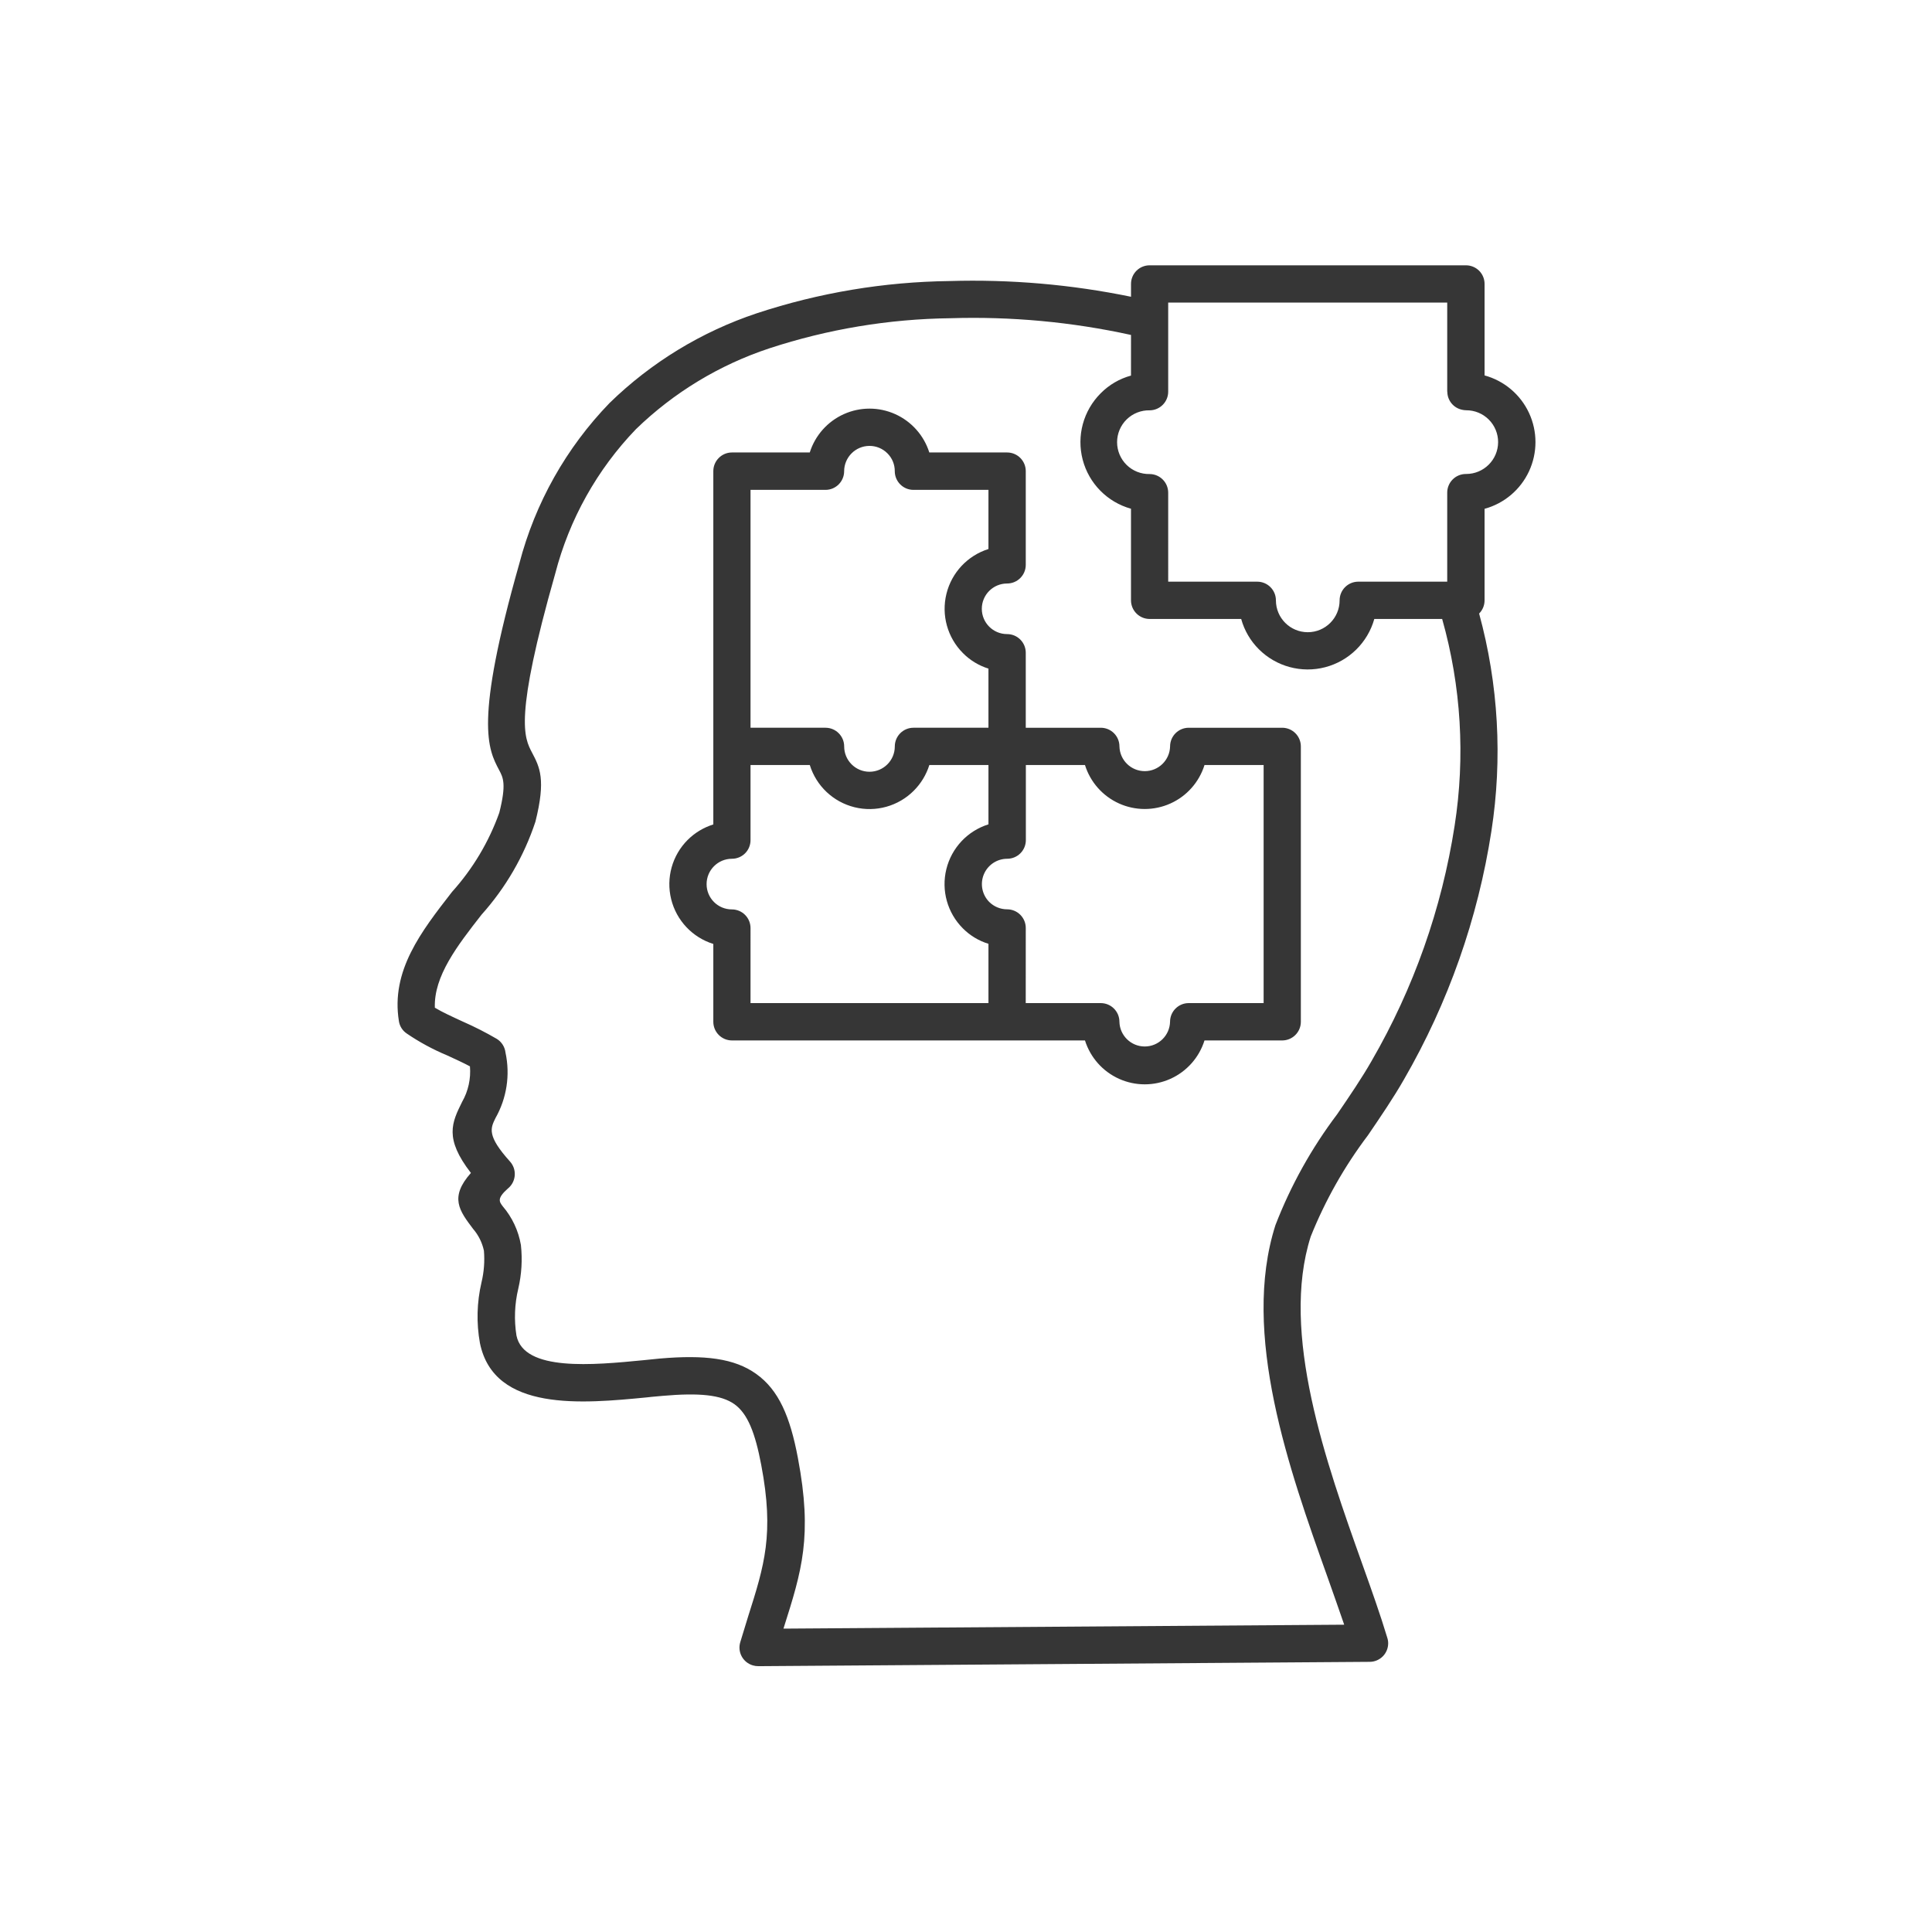 <svg xmlns="http://www.w3.org/2000/svg" width="630" height="630" viewBox="0 0 630 630" fill="none"><path d="M380.935 189.675H409.972C413.334 189.675 416.059 192.401 416.059 195.765C416.059 201.504 420.709 206.156 426.446 206.156C432.183 206.156 436.829 201.504 436.829 195.765C436.829 192.401 439.558 189.675 442.92 189.675H471.918V160.647C471.918 157.284 474.643 154.558 478.009 154.558H478.111H478.108C483.844 154.554 488.498 149.909 488.515 144.174C488.519 141.412 487.425 138.764 485.472 136.813C483.518 134.862 480.868 133.772 478.107 133.782C477.644 133.775 477.18 133.715 476.727 133.609C473.97 133.018 471.989 130.596 471.953 127.774V127.703H471.918V98.665H380.932V127.714C380.936 131.064 378.228 133.783 374.88 133.804C372.088 133.74 369.388 134.809 367.389 136.764C365.393 138.718 364.267 141.395 364.267 144.192C364.267 146.985 365.393 149.662 367.389 151.619C369.388 153.574 372.088 154.639 374.88 154.579C378.228 154.597 380.936 157.319 380.932 160.669L380.935 189.675ZM368.807 109.222C349.47 104.98 329.684 103.15 309.899 103.77C289.836 104.017 269.93 107.331 250.866 113.591C234.573 118.983 219.709 127.99 207.387 139.935C194.711 153.105 185.644 169.324 181.058 187.026C167.6 234.29 170.912 240.519 173.502 245.439C175.987 250.17 178.068 254.128 174.589 267.964C170.877 279.169 164.896 289.486 157.018 298.271C149.14 308.361 141.436 318.285 141.797 328.598C144.207 330.05 147.554 331.579 150.927 333.13H150.93C154.728 334.797 158.426 336.681 162.01 338.77C163.596 339.757 164.636 341.418 164.842 343.277C166.402 350.542 165.238 358.133 161.568 364.594C159.919 367.943 158.737 370.354 166.317 378.774V378.777C168.547 381.27 168.349 385.094 165.875 387.342C165.748 387.437 165.652 387.533 165.556 387.611C162.003 390.787 162.796 391.845 163.928 393.346C167.011 396.943 169.06 401.309 169.86 405.975C170.383 410.741 170.093 415.559 169 420.23C167.804 425.229 167.602 430.415 168.409 435.493C170.819 447.314 193.436 445.137 209.821 443.543C212.652 443.25 214.896 443.037 215.137 443.005C229.753 441.745 239.488 442.903 246.633 448.05C253.92 453.269 257.633 461.861 260.191 475.457C265.015 500.962 261.451 512.214 255.569 530.779L255.467 531.073L438.326 529.795C436.677 524.941 434.773 519.645 432.813 514.062C420.437 479.376 404.59 434.884 415.908 399.49C420.904 386.56 427.681 374.392 436.037 363.331C440.146 357.323 444.155 351.414 447.28 345.927C460.972 322.28 470.145 296.289 474.328 269.286C477.849 246.773 476.465 223.763 470.269 201.838H448.143C445.977 209.549 439.89 215.535 432.144 217.565C424.401 219.597 416.162 217.366 410.493 211.709C407.75 208.976 405.765 205.573 404.735 201.838H374.888C371.526 201.838 368.801 199.112 368.801 195.748V165.892C361.079 163.743 355.08 157.653 353.049 149.899C351.018 142.142 353.258 133.893 358.934 128.232C361.659 125.478 365.064 123.492 368.801 122.472L368.807 109.222ZM482.315 200.038C488.629 223.15 489.995 247.335 486.329 271.01C481.93 299.532 472.268 326.984 457.833 351.965C454.39 357.995 450.253 364.049 446.048 370.237H446.045C438.404 380.348 432.137 391.434 427.417 403.198C417.352 434.666 432.463 477.052 444.251 510.093C447.295 518.612 450.104 526.514 452.345 533.949H452.341C452.55 534.547 452.66 535.177 452.667 535.814C452.677 537.425 452.047 538.973 450.915 540.113C449.782 541.256 448.243 541.9 446.636 541.904L247.324 543.317C246.691 543.324 246.061 543.235 245.452 543.048C243.909 542.587 242.614 541.532 241.85 540.113C241.089 538.696 240.926 537.032 241.393 535.489C242.819 530.787 243.421 528.942 243.93 527.193C249.274 510.376 252.495 500.187 248.237 477.738C246.27 467.322 243.835 461.02 239.528 457.918C235.126 454.767 227.814 454.151 216.15 455.164C212.558 455.483 211.747 455.56 210.908 455.67C189.973 457.699 161.101 460.471 156.501 437.972V437.975C155.315 431.411 155.489 424.674 157.007 418.181C157.824 414.796 158.09 411.305 157.8 407.839C157.24 405.198 156.016 402.741 154.247 400.698C149.773 394.772 146.5 390.435 153.56 382.482C144.822 371.185 147.331 366.087 150.704 359.272H150.708C152.697 355.767 153.581 351.741 153.245 347.727C151.03 346.544 148.446 345.362 145.863 344.172C141.216 342.242 136.779 339.842 132.62 337.006C131.258 336.089 130.338 334.645 130.083 333.023C127.404 316.553 137.299 303.821 147.41 290.824C154.176 283.308 159.406 274.545 162.811 265.025C165.175 255.672 164.071 253.579 162.765 251.118C159.148 244.278 154.59 235.632 169.361 183.716V183.712C174.5 164.031 184.639 146.01 198.787 131.398C212.373 118.161 228.779 108.162 246.771 102.158C267.053 95.459 288.244 91.915 309.602 91.646C329.47 91.047 349.337 92.765 368.808 96.769V92.605C368.798 90.987 369.438 89.433 370.581 88.289C371.724 87.146 373.278 86.509 374.895 86.516H478.012C479.629 86.509 481.179 87.146 482.326 88.289C483.469 89.433 484.106 90.987 484.099 92.605V122.42C490.501 124.169 495.806 128.654 498.602 134.673C501.394 140.696 501.394 147.642 498.602 153.664C495.806 159.686 490.501 164.169 484.099 165.918V195.757C484.103 197.361 483.476 198.901 482.354 200.041L482.315 200.038ZM322.322 237.308V218.02V218.024C319.165 217.043 316.303 215.301 313.981 212.947C308.949 207.891 306.914 200.573 308.619 193.641C310.322 186.708 315.517 181.171 322.322 179.026V159.738L297.865 159.741C294.503 159.741 291.774 157.011 291.774 153.648C291.792 151.46 290.921 149.357 289.364 147.817C287.821 146.266 285.719 145.399 283.532 145.402C278.978 145.409 275.286 149.095 275.265 153.648C275.265 157.001 272.558 159.723 269.21 159.741H244.735V237.308H269.22C272.568 237.326 275.275 240.049 275.275 243.402C275.275 247.962 278.973 251.658 283.531 251.658C288.09 251.658 291.784 247.962 291.784 243.402C291.784 240.035 294.509 237.308 297.875 237.308L322.322 237.308ZM232.604 243.398V153.634C232.604 150.285 235.307 147.562 238.659 147.544H264.057H264.054C265.809 141.979 269.858 137.429 275.176 135.039C280.499 132.649 286.59 132.649 291.909 135.039C297.231 137.429 301.28 141.978 303.035 147.544H328.402C331.764 147.544 334.489 150.27 334.489 153.634V184.184C334.489 187.547 331.764 190.274 328.402 190.274C323.847 190.274 320.156 193.966 320.156 198.523C320.156 203.076 323.847 206.769 328.402 206.769C331.764 206.769 334.489 209.495 334.489 212.862V237.309H358.946C362.308 237.309 365.037 240.035 365.037 243.402C365.146 247.884 368.809 251.46 373.293 251.46C377.773 251.46 381.44 247.884 381.549 243.402C381.549 240.049 384.253 237.33 387.601 237.309H418.138C421.486 237.33 424.19 240.049 424.19 243.402V333.187C424.19 336.536 421.486 339.259 418.138 339.276H392.771C391.023 344.845 386.978 349.402 381.652 351.795C376.33 354.185 370.239 354.185 364.917 351.795C359.594 349.402 355.545 344.845 353.798 339.276H238.659C235.307 339.259 232.604 336.536 232.604 333.187V307.809C225.784 305.685 220.568 300.147 218.858 293.209C217.146 286.269 219.187 278.937 224.238 273.885C226.58 271.552 229.45 269.824 232.604 268.84L232.604 243.398ZM334.479 327.097H358.937C362.302 327.097 365.027 329.824 365.027 333.187C365.137 337.669 368.8 341.245 373.284 341.245C377.764 341.245 381.43 337.669 381.54 333.187C381.54 329.838 384.244 327.115 387.591 327.097H412.052V249.47H392.773C391.031 255.046 386.987 259.611 381.66 262.007C376.334 264.404 370.237 264.404 364.911 262.007C359.585 259.61 355.539 255.046 353.798 249.47H334.518V273.942C334.518 277.305 331.793 280.031 328.431 280.031C325.101 280.035 322.1 282.042 320.819 285.115C319.538 288.192 320.228 291.736 322.571 294.105C324.121 295.648 326.216 296.516 328.403 296.516C331.765 296.516 334.49 299.242 334.49 302.609L334.479 327.097ZM244.735 327.097H322.323V307.763C319.17 306.8 316.307 305.072 313.982 302.732C308.932 297.684 306.886 290.359 308.592 283.419C310.298 276.48 315.507 270.938 322.323 268.808V249.47H303.043C302.052 252.628 300.311 255.499 297.972 257.839C292.922 262.898 285.593 264.945 278.657 263.231C271.717 261.521 266.182 256.299 264.066 249.469H244.736V273.941C244.744 275.559 244.107 277.109 242.964 278.257C241.82 279.4 240.267 280.037 238.65 280.03C234.095 280.048 230.411 283.744 230.411 288.304C230.407 290.489 231.274 292.588 232.821 294.135C234.364 295.682 236.462 296.55 238.65 296.546C242.012 296.546 244.737 299.272 244.737 302.636L244.735 327.097Z" fill="#363636"></path></svg>